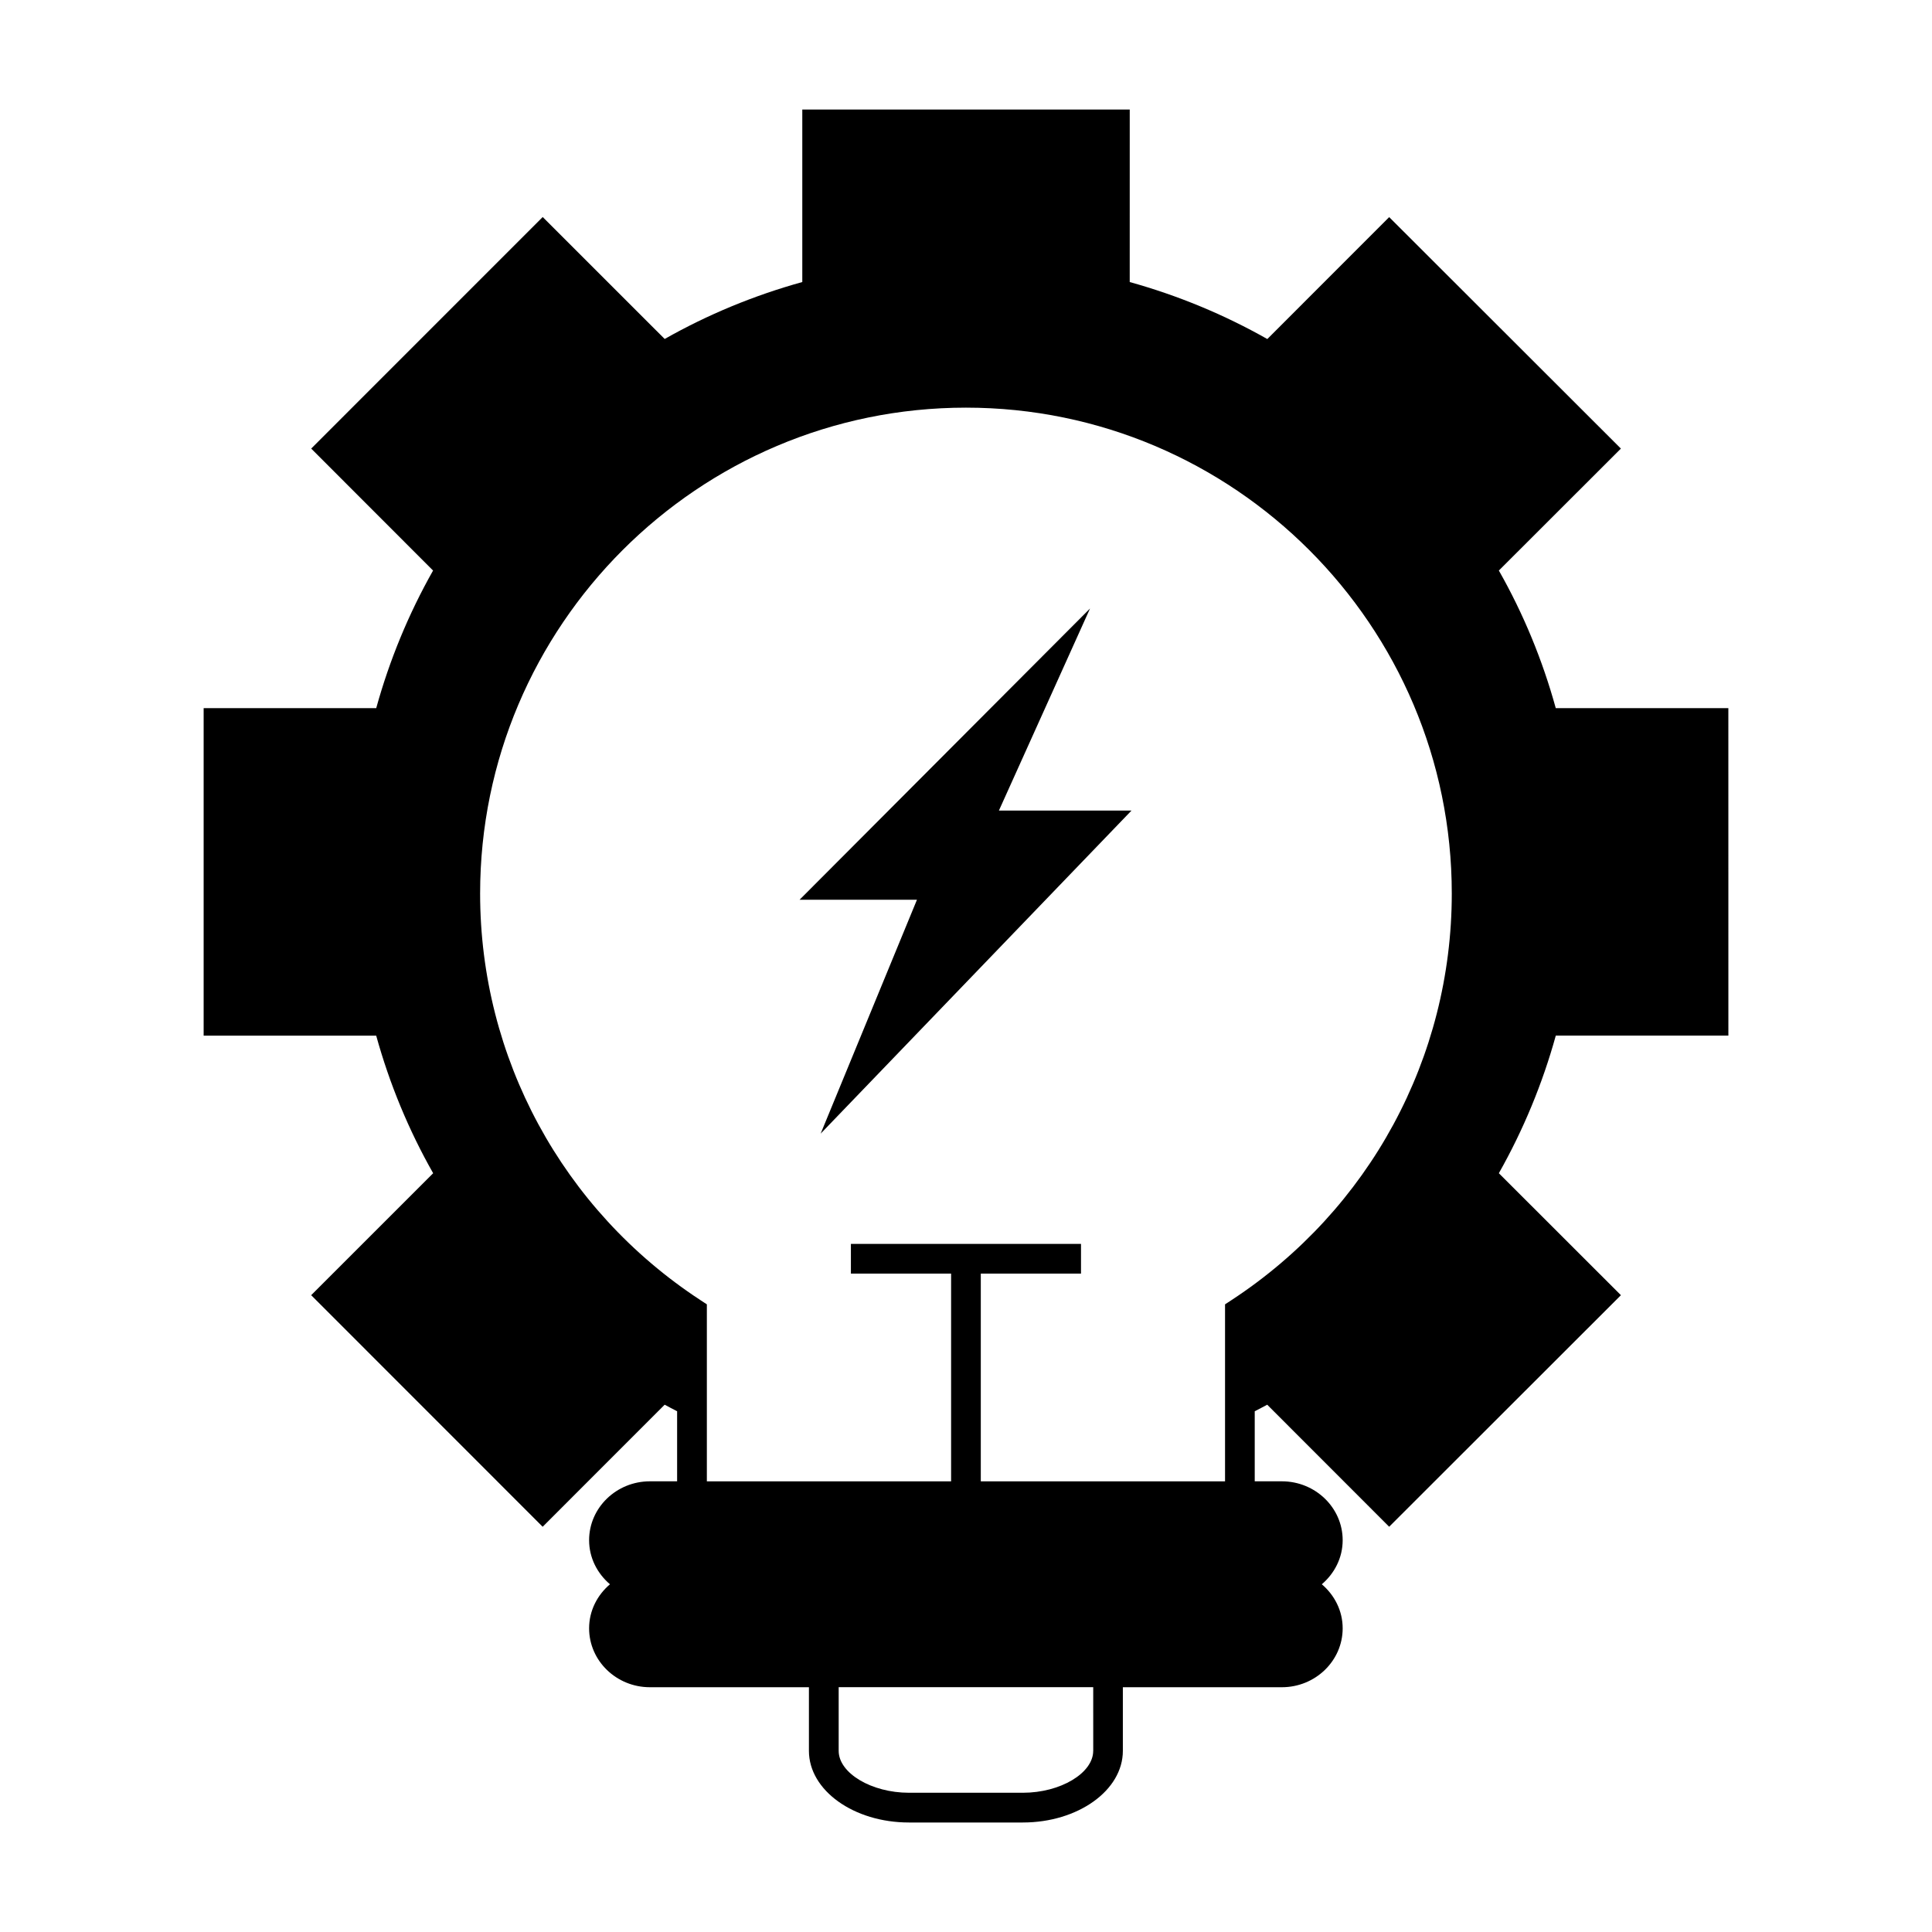 <?xml version="1.0" encoding="UTF-8"?>
<!-- Uploaded to: SVG Repo, www.svgrepo.com, Generator: SVG Repo Mixer Tools -->
<svg fill="#000000" width="800px" height="800px" version="1.1" viewBox="144 144 512 512" xmlns="http://www.w3.org/2000/svg">
 <g>
  <path d="m258.79 454.92-32.328 32.316 61.348 61.371 32.332-32.348c1.086 0.613 2.203 1.148 3.301 1.738v18.566h-7.207c-8.887 0-16.117 7-16.117 15.609 0 4.664 2.168 8.812 5.527 11.676-3.359 2.859-5.527 7.008-5.527 11.672 0 8.605 7.227 15.613 16.117 15.613h42.137v16.867c0 10.469 11.887 18.98 26.496 18.98h30.203c14.609 0 26.496-8.516 26.496-18.98v-16.867h42.137c8.887 0 16.117-7 16.117-15.613 0-4.664-2.168-8.812-5.527-11.672 3.359-2.867 5.527-7.008 5.527-11.676 0-8.605-7.227-15.609-16.117-15.609h-7.188v-18.562c1.098-0.586 2.219-1.129 3.305-1.742l32.324 32.344 61.414-61.363-32.348-32.324c6.508-11.516 11.57-23.754 15.09-36.465h45.738l-0.008-86.785h-45.738c-3.527-12.793-8.586-25.039-15.082-36.469l32.344-32.316-61.41-61.344-32.293 32.312c-11.473-6.492-23.711-11.562-36.465-15.105l0.004-45.719h-86.777v45.715c-12.809 3.555-25.047 8.617-36.469 15.09l-32.328-32.316-61.348 61.363 32.297 32.324c-6.477 11.449-11.535 23.695-15.066 36.465l-45.734-0.004v86.793h45.727c3.543 12.801 8.613 25.047 15.098 36.465zm174.92 153.07c0 5.918-8.707 11.109-18.625 11.109h-30.203c-9.926 0-18.625-5.191-18.625-11.109v-16.867h67.457l0.004 16.867zm-33.723-355.96c70.988 0 128.75 57.766 128.75 128.77 0 43.496-21.801 83.754-58.312 107.7l-1.777 1.164v46.906h-64.727v-55.051h26.555v-7.871h-60.98v7.871h26.555v55.051h-64.727v-46.906l-1.777-1.164c-36.516-23.945-58.312-64.203-58.312-107.7 0.004-71.004 57.762-128.77 128.76-128.77z"/>
  <path d="m361.65 444.02-0.168 0.406 0.305-0.32 82.074-85.301h-35.137l24.145-53.543-76.973 77.18h31.109z"/>
 </g>
</svg>